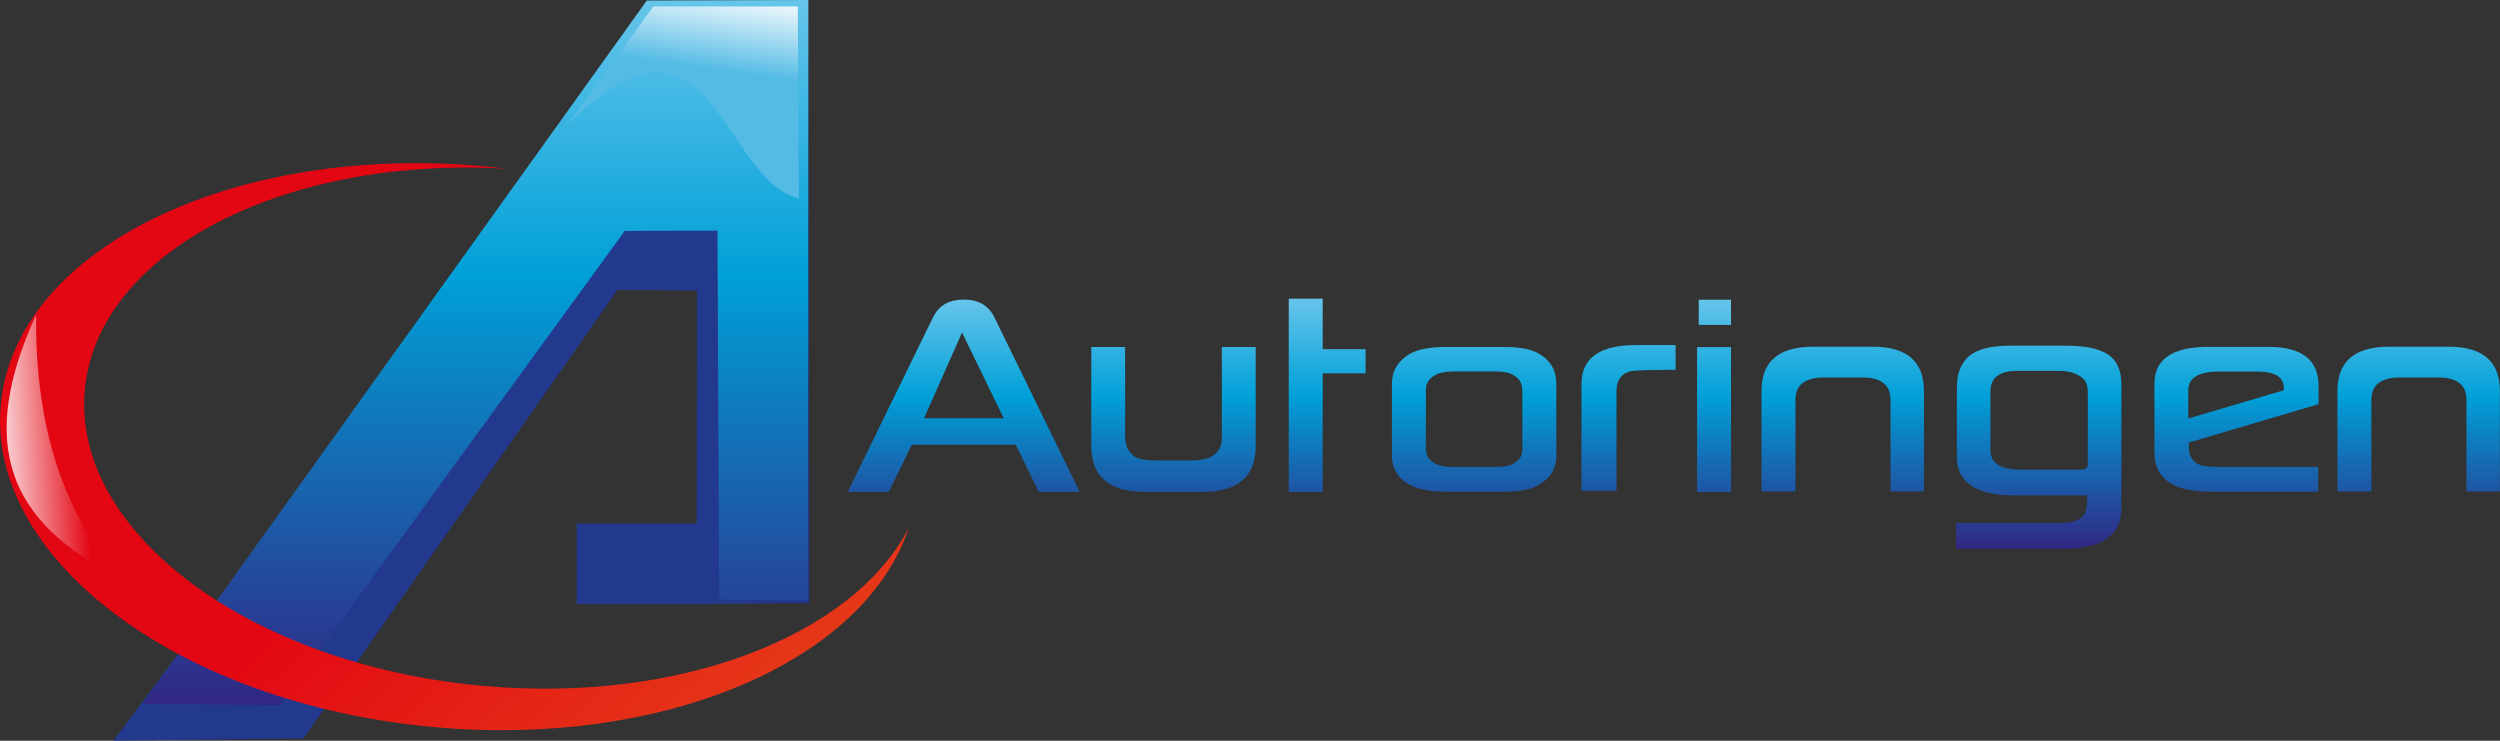 <?xml version="1.0" encoding="UTF-8"?>
<svg xmlns="http://www.w3.org/2000/svg" xmlns:xlink="http://www.w3.org/1999/xlink" id="Ebene_2" data-name="Ebene 2" viewBox="0 0 193.6 57.36">
  <rect x="0" y="0" width="193.6" height="57.36" fill="#333333" stroke="none"/>
  <defs>
    <style>
      .cls-1 {
        fill: url(#GradientFill_1-8);
      }

      .cls-2 {
        fill: url(#GradientFill_1-7);
      }

      .cls-3 {
        fill: url(#GradientFill_1-5);
      }

      .cls-4 {
        fill: url(#GradientFill_1-6);
      }

      .cls-5 {
        fill: url(#GradientFill_1-9);
      }

      .cls-6 {
        fill: url(#GradientFill_1-2);
      }

      .cls-7 {
        fill: url(#GradientFill_1-4);
      }

      .cls-8 {
        fill: url(#GradientFill_1-3);
      }

      .cls-9, .cls-10 {
        fill: #22398e;
      }

      .cls-11 {
        fill: url(#GradientFill_1-10);
      }

      .cls-12 {
        fill: url(#GradientFill_1-11);
      }

      .cls-12, .cls-10, .cls-13, .cls-14, .cls-15 {
        fill-rule: evenodd;
      }

      .cls-13 {
        fill: url(#GradientFill_2);
      }

      .cls-14 {
        fill: url(#GradientFill_3);
      }

      .cls-15 {
        fill: url(#GradientFill_4);
      }

      .cls-16 {
        fill: url(#GradientFill_1);
      }
    </style>
    <linearGradient id="GradientFill_1" data-name="GradientFill 1" x1="74.64" y1="42.5" x2="74.64" y2="23.13" gradientUnits="userSpaceOnUse">
      <stop offset="0" stop-color="#312783"></stop>
      <stop offset=".61" stop-color="#00a0d8"></stop>
      <stop offset="1" stop-color="#67c5eb"></stop>
    </linearGradient>
    <linearGradient id="GradientFill_1-2" data-name="GradientFill 1" x1="90.87" y1="42.5" x2="90.87" y2="23.13" xlink:href="#GradientFill_1"></linearGradient>
    <linearGradient id="GradientFill_1-3" data-name="GradientFill 1" x1="102.78" y1="42.5" x2="102.78" y2="23.13" xlink:href="#GradientFill_1"></linearGradient>
    <linearGradient id="GradientFill_1-4" data-name="GradientFill 1" x1="114.15" y1="42.5" x2="114.15" y2="23.13" xlink:href="#GradientFill_1"></linearGradient>
    <linearGradient id="GradientFill_1-5" data-name="GradientFill 1" x1="126.11" y1="42.5" x2="126.11" y2="23.13" xlink:href="#GradientFill_1"></linearGradient>
    <linearGradient id="GradientFill_1-6" data-name="GradientFill 1" x1="132.74" y1="42.5" x2="132.74" y2="23.13" xlink:href="#GradientFill_1"></linearGradient>
    <linearGradient id="GradientFill_1-7" data-name="GradientFill 1" x1="142.7" y1="42.5" x2="142.7" y2="23.13" xlink:href="#GradientFill_1"></linearGradient>
    <linearGradient id="GradientFill_1-8" data-name="GradientFill 1" x1="157.88" y1="42.5" x2="157.88" y2="23.13" xlink:href="#GradientFill_1"></linearGradient>
    <linearGradient id="GradientFill_1-9" data-name="GradientFill 1" x1="173.2" y1="42.5" x2="173.2" y2="23.13" xlink:href="#GradientFill_1"></linearGradient>
    <linearGradient id="GradientFill_1-10" data-name="GradientFill 1" x1="187.3" y1="42.5" x2="187.3" y2="23.13" xlink:href="#GradientFill_1"></linearGradient>
    <linearGradient id="GradientFill_1-11" data-name="GradientFill 1" x1="36.82" y1="54.6" x2="36.82" y2="0" xlink:href="#GradientFill_1"></linearGradient>
    <linearGradient id="GradientFill_2" data-name="GradientFill 2" x1="5.34" y1="5.26" x2="59.55" y2="67.62" gradientUnits="userSpaceOnUse">
      <stop offset="0" stop-color="#e30613"></stop>
      <stop offset=".51" stop-color="#e30613"></stop>
      <stop offset="1" stop-color="#e7491a"></stop>
    </linearGradient>
    <linearGradient id="GradientFill_3" data-name="GradientFill 3" x1="6.61" y1="34.58" x2="-1" y2="34.98" gradientUnits="userSpaceOnUse">
      <stop offset="0" stop-color="#e30613"></stop>
      <stop offset="1" stop-color="#fff"></stop>
    </linearGradient>
    <linearGradient id="GradientFill_4" data-name="GradientFill 4" x1="53.91" y1="5.22" x2="54.8" y2="-1.1" gradientUnits="userSpaceOnUse">
      <stop offset="0" stop-color="#54bbe5"></stop>
      <stop offset="1" stop-color="#fff"></stop>
    </linearGradient>
  </defs>
  <g id="Layer_1" data-name="Layer 1">
    <g>
      <polygon class="cls-10" points="62.67 46.7 62.59 3.19 49.24 3.23 8.78 57.36 23.5 57.18 47.81 22.46 53.97 22.49 53.94 46.78 62.67 46.7"></polygon>
      <path class="cls-16" d="m83.62,38.09h-3.18l-1.78-3.65h-8.05l-1.78,3.65h-3.18l6.62-13.55c.45-.9,1.23-1.34,2.36-1.34s1.91.45,2.36,1.34l6.62,13.55h0Zm-5.89-5.7l-3.23-6.64-2.94,6.64h6.17Z"></path>
      <path class="cls-6" d="m87.13,26.87v6.96c0,.58.19,1.05.58,1.41.31.28.9.42,1.78.42h2.8c1.55,0,2.33-.59,2.33-1.77v-7.02h2.62v7.67c0,2.37-1.37,3.55-4.11,3.55h-4.5c-2.74,0-4.12-1.18-4.12-3.55v-7.67h2.63Z"></path>
      <polygon class="cls-8" points="105.75 28.91 102.43 28.91 102.43 38.09 99.8 38.09 99.8 23.13 102.43 23.13 102.43 27.04 105.75 27.04 105.75 28.91"></polygon>
      <path class="cls-7" d="m120.52,35.31c0,.96-.43,1.68-1.28,2.19-.61.39-1.52.58-2.74.58h-4.55c-1.39,0-2.43-.25-3.12-.74-.69-.5-1.04-1.18-1.04-2.03v-5.59c0-.97.44-1.73,1.31-2.27.64-.39,1.58-.58,2.85-.58h4.55c1.26,0,2.19.19,2.77.58.83.51,1.25,1.26,1.25,2.27v5.59h0Zm-2.63-.52v-4.55c0-.52-.2-.9-.61-1.14-.33-.23-.83-.34-1.52-.34h-3.11c-.72,0-1.25.11-1.59.34-.43.24-.64.62-.64,1.14v4.52c0,.48.21.85.64,1.09.33.21.79.31,1.4.31h3.49c.59,0,1.03-.1,1.34-.31.41-.24.61-.6.61-1.06Z"></path>
      <path class="cls-3" d="m129.75,28.64c-2.03,0-3.2.04-3.53.12-.7.21-1.04.71-1.04,1.51v7.75h-2.71v-8.28c0-2.02,1.41-3.02,4.25-3.02h3.04v1.92Z"></path>
      <path class="cls-4" d="m134.05,38.09h-2.63v-11.21h2.63v11.21h0Zm0-14.88v1.95h-2.5v-1.95h2.5Z"></path>
      <path class="cls-2" d="m146.4,38.06v-7.11c0-1.15-.73-1.72-2.2-1.72h-2.92c-1.49,0-2.24.57-2.24,1.72v7.11h-2.63v-7.78c0-2.29,1.33-3.43,4-3.43h4.62c2.64,0,3.96,1.15,3.96,3.43v7.78h-2.6Z"></path>
      <path class="cls-1" d="m164.28,39.35c0,2.1-1.49,3.15-4.46,3.15h-8.34v-2h8.01c.93,0,1.55-.19,1.86-.59.2-.29.3-.81.3-1.55h-5.77c-1.45,0-2.52-.26-3.25-.77-.73-.51-1.09-1.23-1.09-2.14v-5.44c0-1.09.32-1.9.95-2.44.63-.53,1.69-.8,3.16-.8h4.35c1.49,0,2.58.23,3.26.69.68.46,1.02,1.23,1.02,2.33v9.56h0Zm-2.6-3.42v-5.49c0-.58-.14-.97-.43-1.18-.45-.36-1.03-.54-1.76-.54h-3.28c-1.38,0-2.07.53-2.07,1.6v4.53c0,1.01.76,1.52,2.3,1.52h4.67c.39,0,.58-.15.58-.45Z"></path>
      <path class="cls-5" d="m179.55,31.3l-10.05,2.97v.37c0,.59.22,1.01.67,1.28.31.16.84.24,1.59.24h7.76v1.92h-8.25c-1.42,0-2.47-.21-3.15-.64-.86-.51-1.28-1.31-1.28-2.42v-5.31c0-1.9,1.4-2.85,4.19-2.85h4.61c2.61,0,3.91,1.01,3.91,3.03v1.4h0Zm-2.69-1.09v-.16c0-.86-.7-1.28-2.09-1.28h-2.89c-1.61,0-2.42.48-2.42,1.45v2.19l7.4-2.19Z"></path>
      <path class="cls-11" d="m191,38.06v-7.11c0-1.15-.73-1.72-2.2-1.72h-2.92c-1.49,0-2.24.57-2.24,1.72v7.11h-2.63v-7.78c0-2.29,1.33-3.43,4-3.43h4.62c2.64,0,3.96,1.15,3.96,3.43v7.78h-2.6Z"></path>
      <polygon class="cls-12" points="62.57 46.49 62.6 0 50.09 .04 11.05 54.52 21.67 54.6 48.38 17.88 55.56 17.86 55.69 46.43 62.57 46.49"></polygon>
      <path class="cls-13" d="m37.52,12.88c.6.05,1.19.12,1.77.19-17.26-1.03-31.74,6.44-32.72,17.11-1.01,11.02,12.78,21.29,30.79,22.93,15.27,1.39,28.68-3.87,33.01-12.22-3.41,10.3-18.94,17.05-36.82,15.41C13.96,54.51-1.04,43.34.06,31.35,1.15,19.36,17.93,11.09,37.52,12.88Z"></path>
      <path class="cls-14" d="m2.8,24.37c-4.54,9.89-2.32,16.1,6.66,20.47-5.1-5.59-6.76-13-6.66-20.47Z"></path>
      <path class="cls-15" d="m50.59.5h11.19s.09,14.87.09,14.87c-6-1.44-6.81-17-17.97-5.65L50.59.5Z"></path>
      <rect class="cls-9" x="44.66" y="40.54" width="9.57" height="6.23"></rect>
    </g>
  </g>
</svg>
